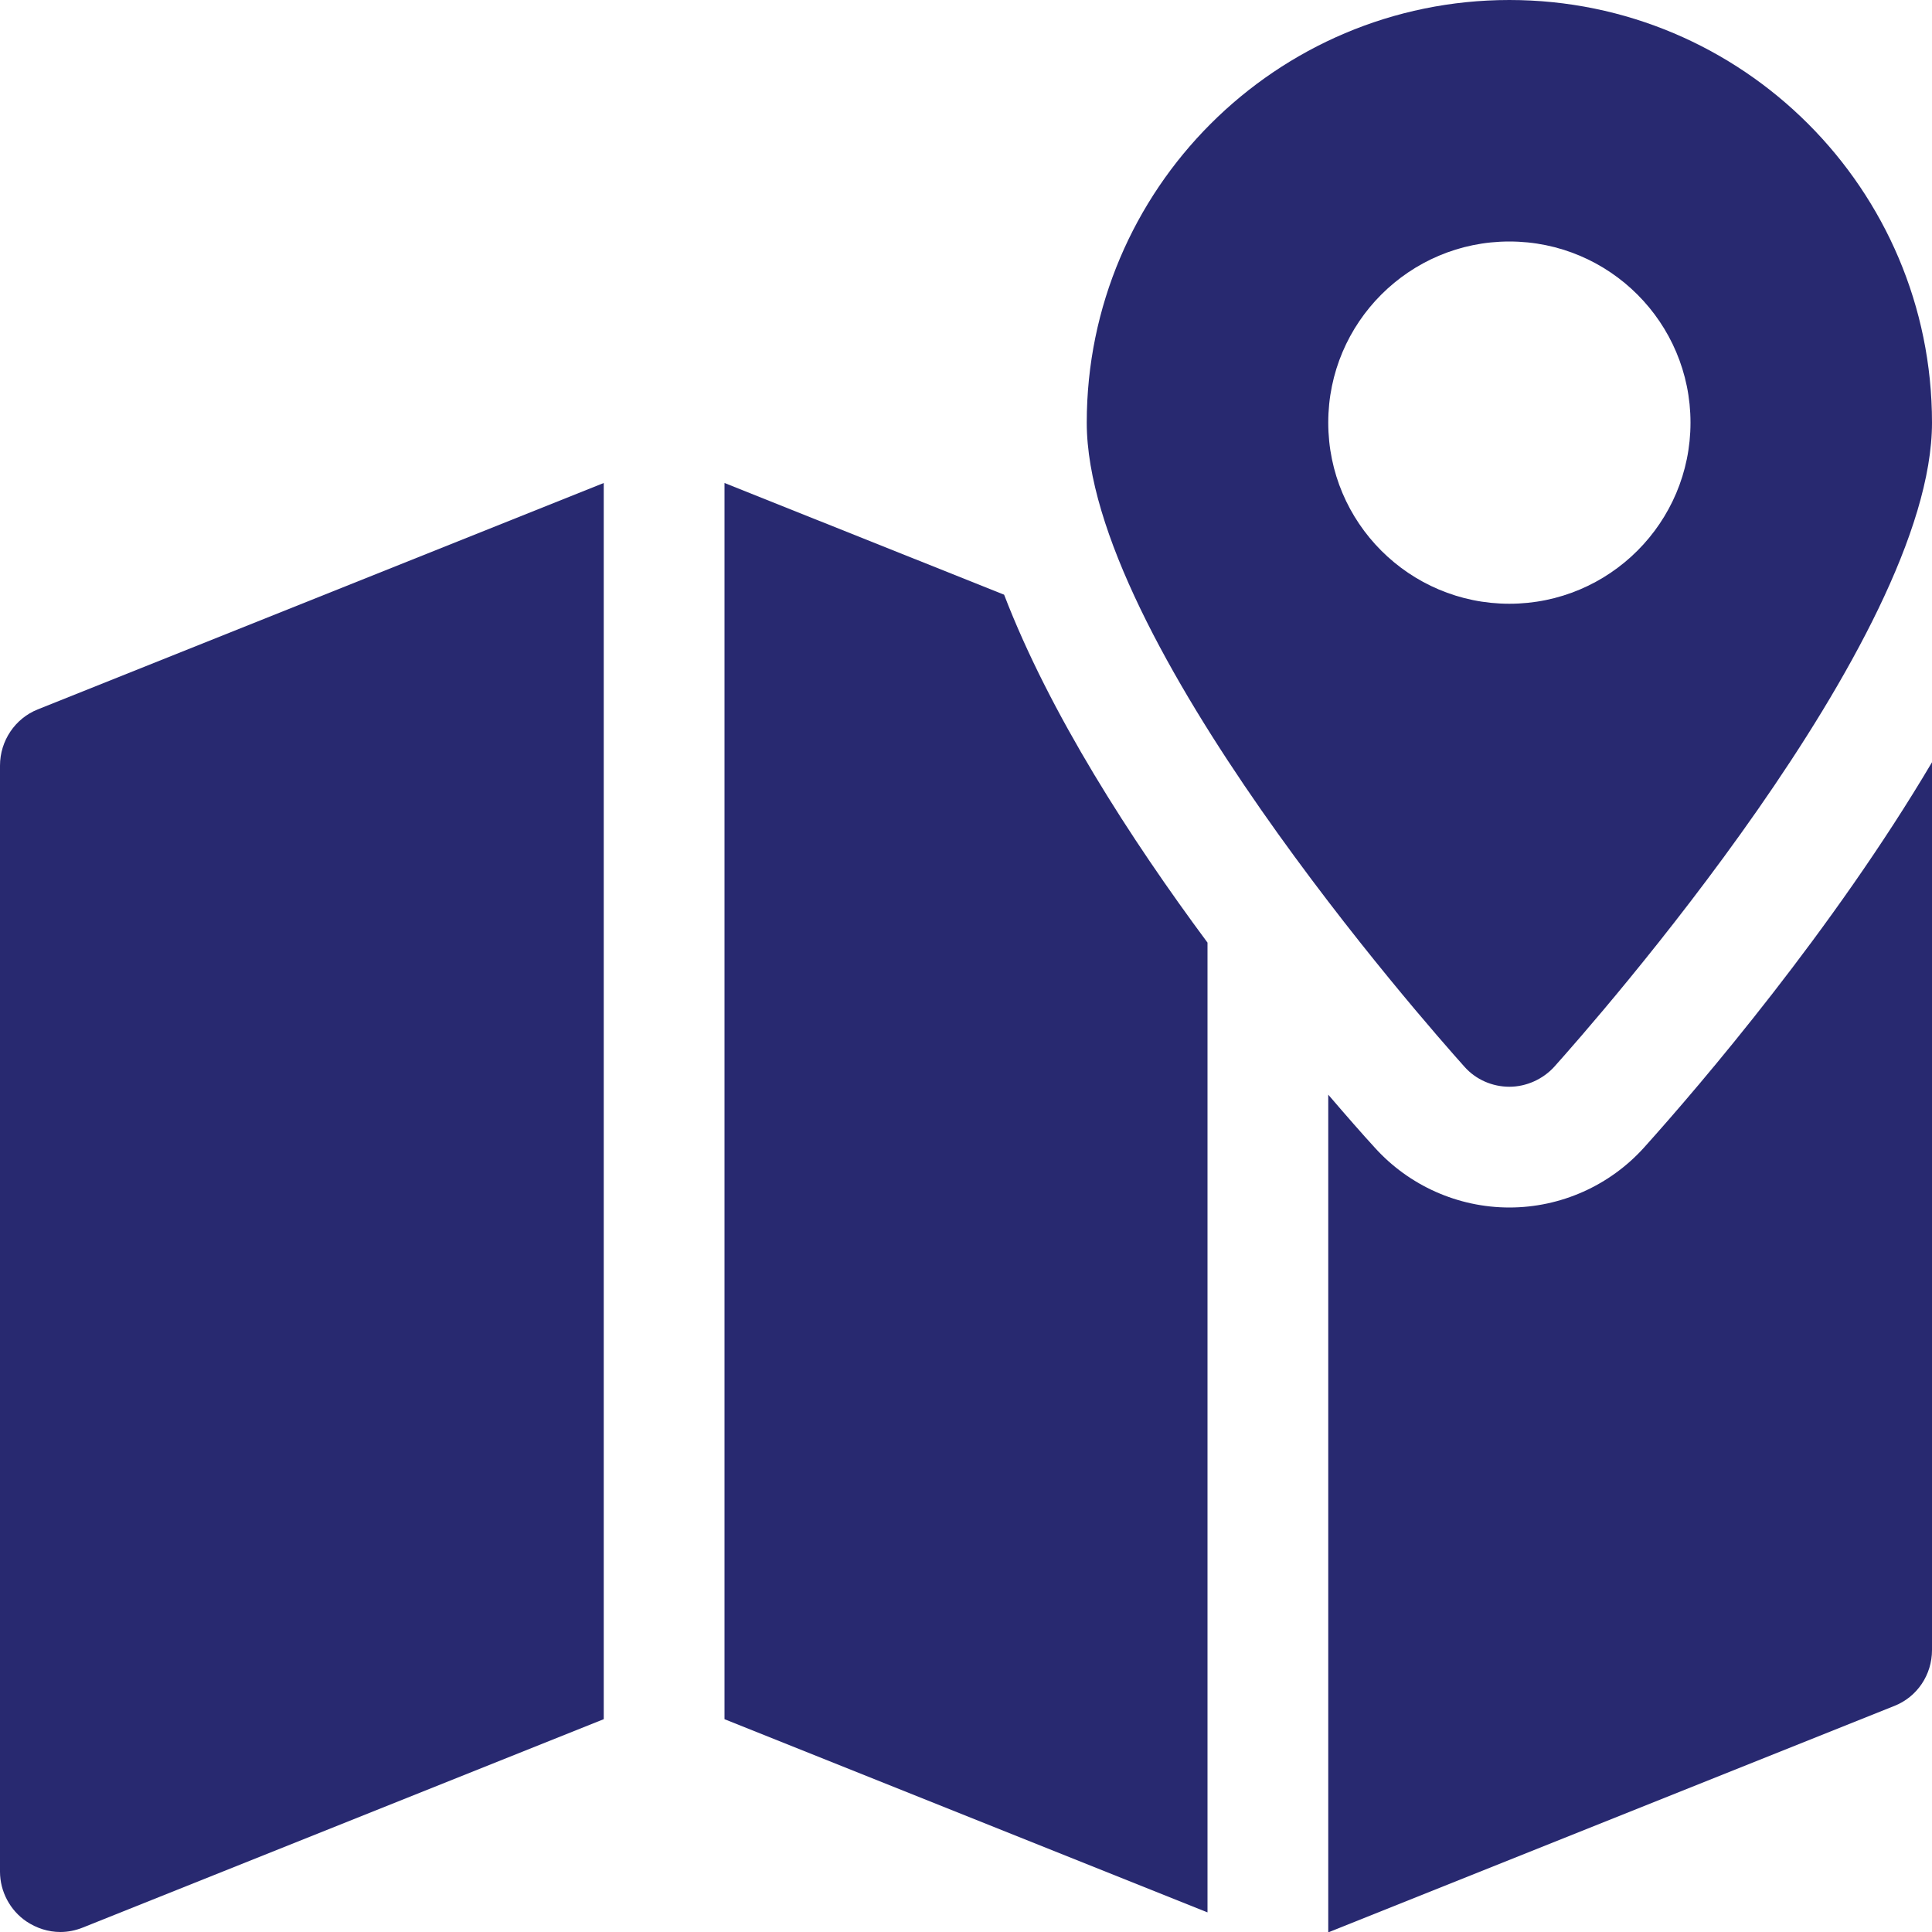 <?xml version="1.0" encoding="utf-8"?>
<!-- Generator: Adobe Illustrator 24.3.0, SVG Export Plug-In . SVG Version: 6.00 Build 0)  -->
<svg version="1.1" id="Capa_1" xmlns="http://www.w3.org/2000/svg" xmlns:xlink="http://www.w3.org/1999/xlink" x="0px" y="0px"
	 viewBox="0 0 512 512" style="enable-background:new 0 0 512 512;" xml:space="preserve">
<style type="text/css">
	.st0{fill:#282970;}
</style>
<g>
	<g>
		<path class="st0" d="M400,0c-61.8,0-112,50.2-112,112c0,57.5,89.9,159.3,100.1,170.7c3,3.4,7.4,5.3,11.9,5.3s8.9-2,11.9-5.3
			C422.1,271.3,512,169.5,512,112C512,50.2,461.8,0,400,0z M400,160c-26.5,0-48-21.5-48-48s21.5-48,48-48s48,21.5,48,48
			S426.5,160,400,160z"/>
	</g>
</g>
<g>
	<g>
		<path class="st0" d="M10,188c-6,2.4-10,8.3-10,14.9V496c0,5.3,2.7,10.3,7,13.2c2.7,1.8,5.8,2.8,9,2.8c2,0,4-0.4,6-1.2l138-55.2
			V128L10,188z"/>
	</g>
</g>
<g>
	<g>
		<path class="st0" d="M435.7,304.1c-9.1,10.1-22.1,15.9-35.7,15.9s-26.6-5.8-35.7-15.9c-3.3-3.6-7.5-8.4-12.3-14v222l150-60
			c6.1-2.4,10-8.3,10-14.8V202C485.8,246.3,450.8,287.3,435.7,304.1z"/>
	</g>
</g>
<g>
	<g>
		<path class="st0" d="M266.1,157.6L192,128v327.6l128,51.2v-257C299.6,222.3,278.2,189.1,266.1,157.6z"/>
	</g>
</g>
</svg>
